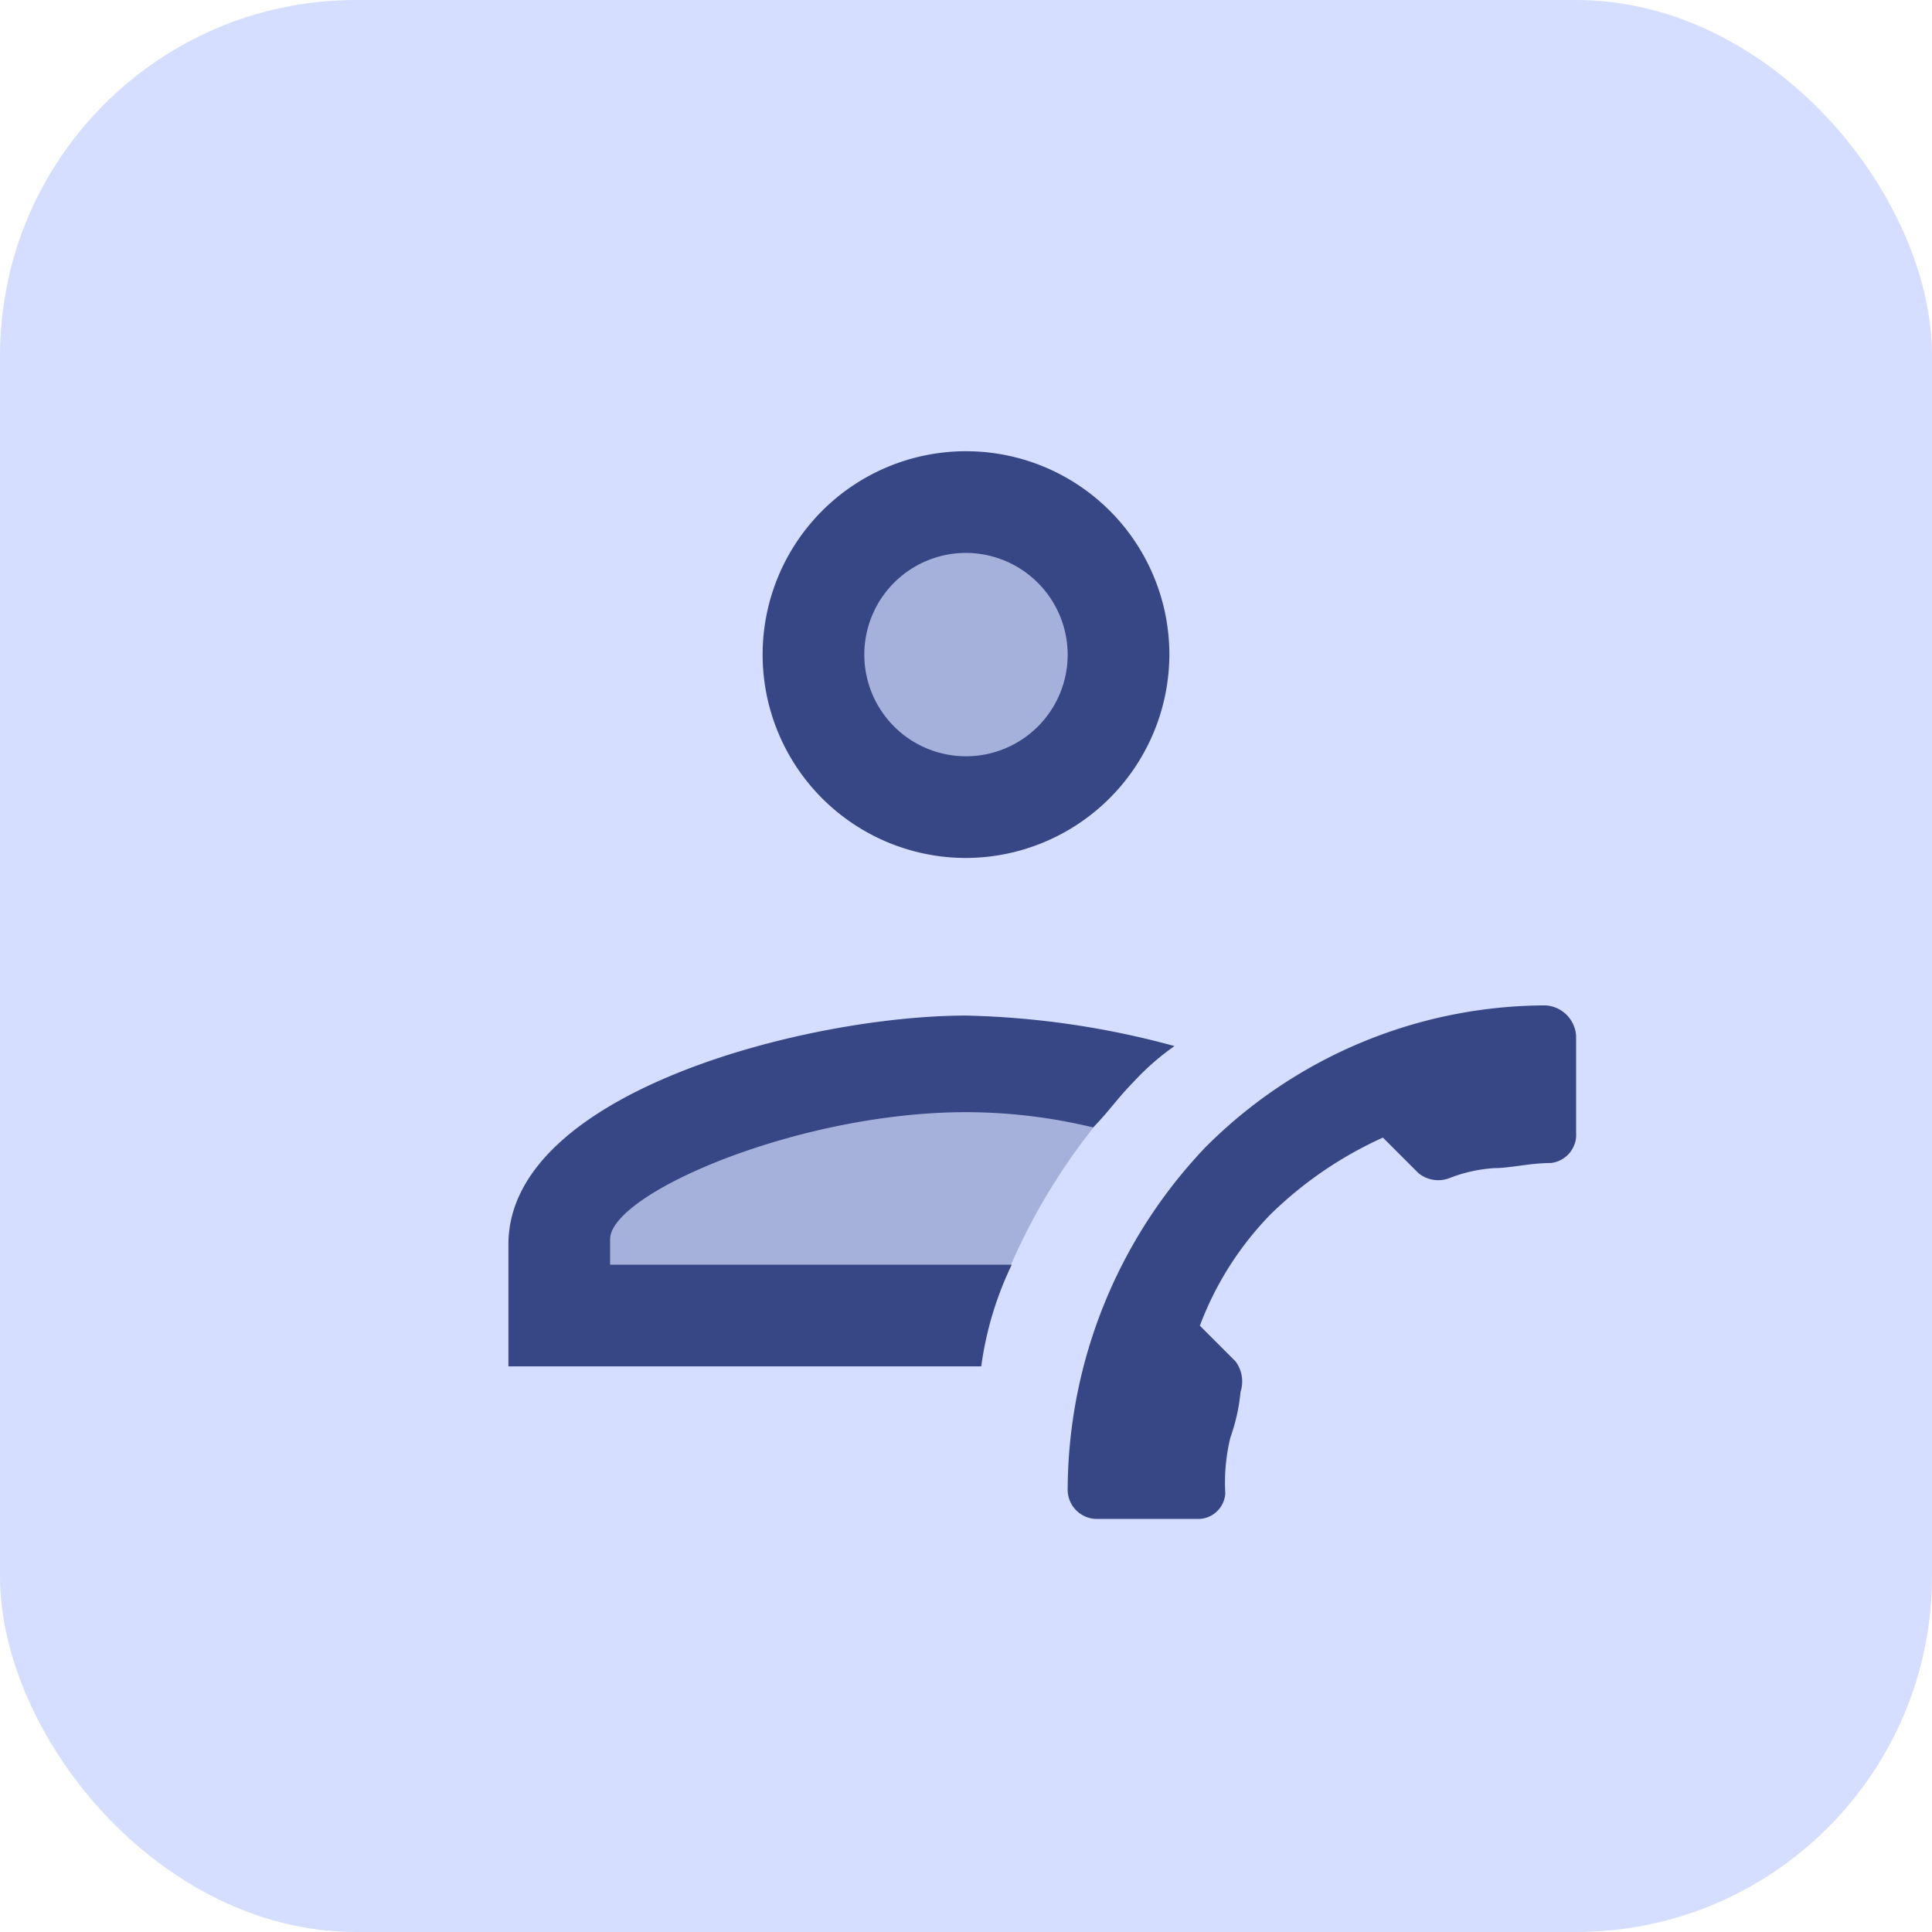 <svg xmlns="http://www.w3.org/2000/svg" width="38" height="38" viewBox="0 0 38 38">
  <g id="Group_2717" data-name="Group 2717" transform="translate(-1276 -818)">
    <rect id="Rectangle_1272" data-name="Rectangle 1272" width="38" height="38" rx="7" transform="translate(1276 818)" fill="#d5deff"/>
    <g id="icons8_end_call_male" transform="translate(1283 823.875)">
      <path id="Path_2186" data-name="Path 2186" d="M12,11a4,4,0,1,1,4-4A4.012,4.012,0,0,1,12,11Zm0-6a2,2,0,1,0,2,2A2.006,2.006,0,0,0,12,5Z" fill="#374785"/>
      <path id="Path_2187" data-name="Path 2187" d="M12,4a3,3,0,1,0,3,3,3,3,0,0,0-3-3Z" fill="#374785" opacity="0.3"/>
      <path id="Path_2188" data-name="Path 2188" d="M17.1,23.5a3.75,3.75,0,0,1,.1-1.1,3.711,3.711,0,0,0,.2-.9.661.661,0,0,0-.1-.6l-.7-.7A6.3,6.3,0,0,1,18,18a7.68,7.68,0,0,1,2.2-1.5l.7.7a.614.614,0,0,0,.6.1,2.92,2.92,0,0,1,.9-.2c.3,0,.7-.1,1.1-.1a.56.56,0,0,0,.5-.6V14.5a.639.639,0,0,0-.6-.6,9.465,9.465,0,0,0-6.7,2.8A9.806,9.806,0,0,0,14,23.4a.576.576,0,0,0,.6.6h2A.536.536,0,0,0,17.1,23.5ZM12.9,19H5v-.5c0-.9,3.7-2.5,7-2.5a10.679,10.679,0,0,1,2.5.3c.3-.3.5-.6.8-.9a5.008,5.008,0,0,1,.8-.7,16.89,16.89,0,0,0-4.1-.6c-3.1,0-9,1.5-9,4.5V21h9.3A6.637,6.637,0,0,1,12.9,19Z" fill="#374785"/>
      <path id="Path_2189" data-name="Path 2189" d="M15.3,15.4A21.09,21.09,0,0,0,12,15c-3.2,0-8,1.6-8,3.5V20h8.5A12.146,12.146,0,0,1,15.3,15.4Z" fill="#374785" opacity="0.3"/>
    </g>
  </g>
</svg>
